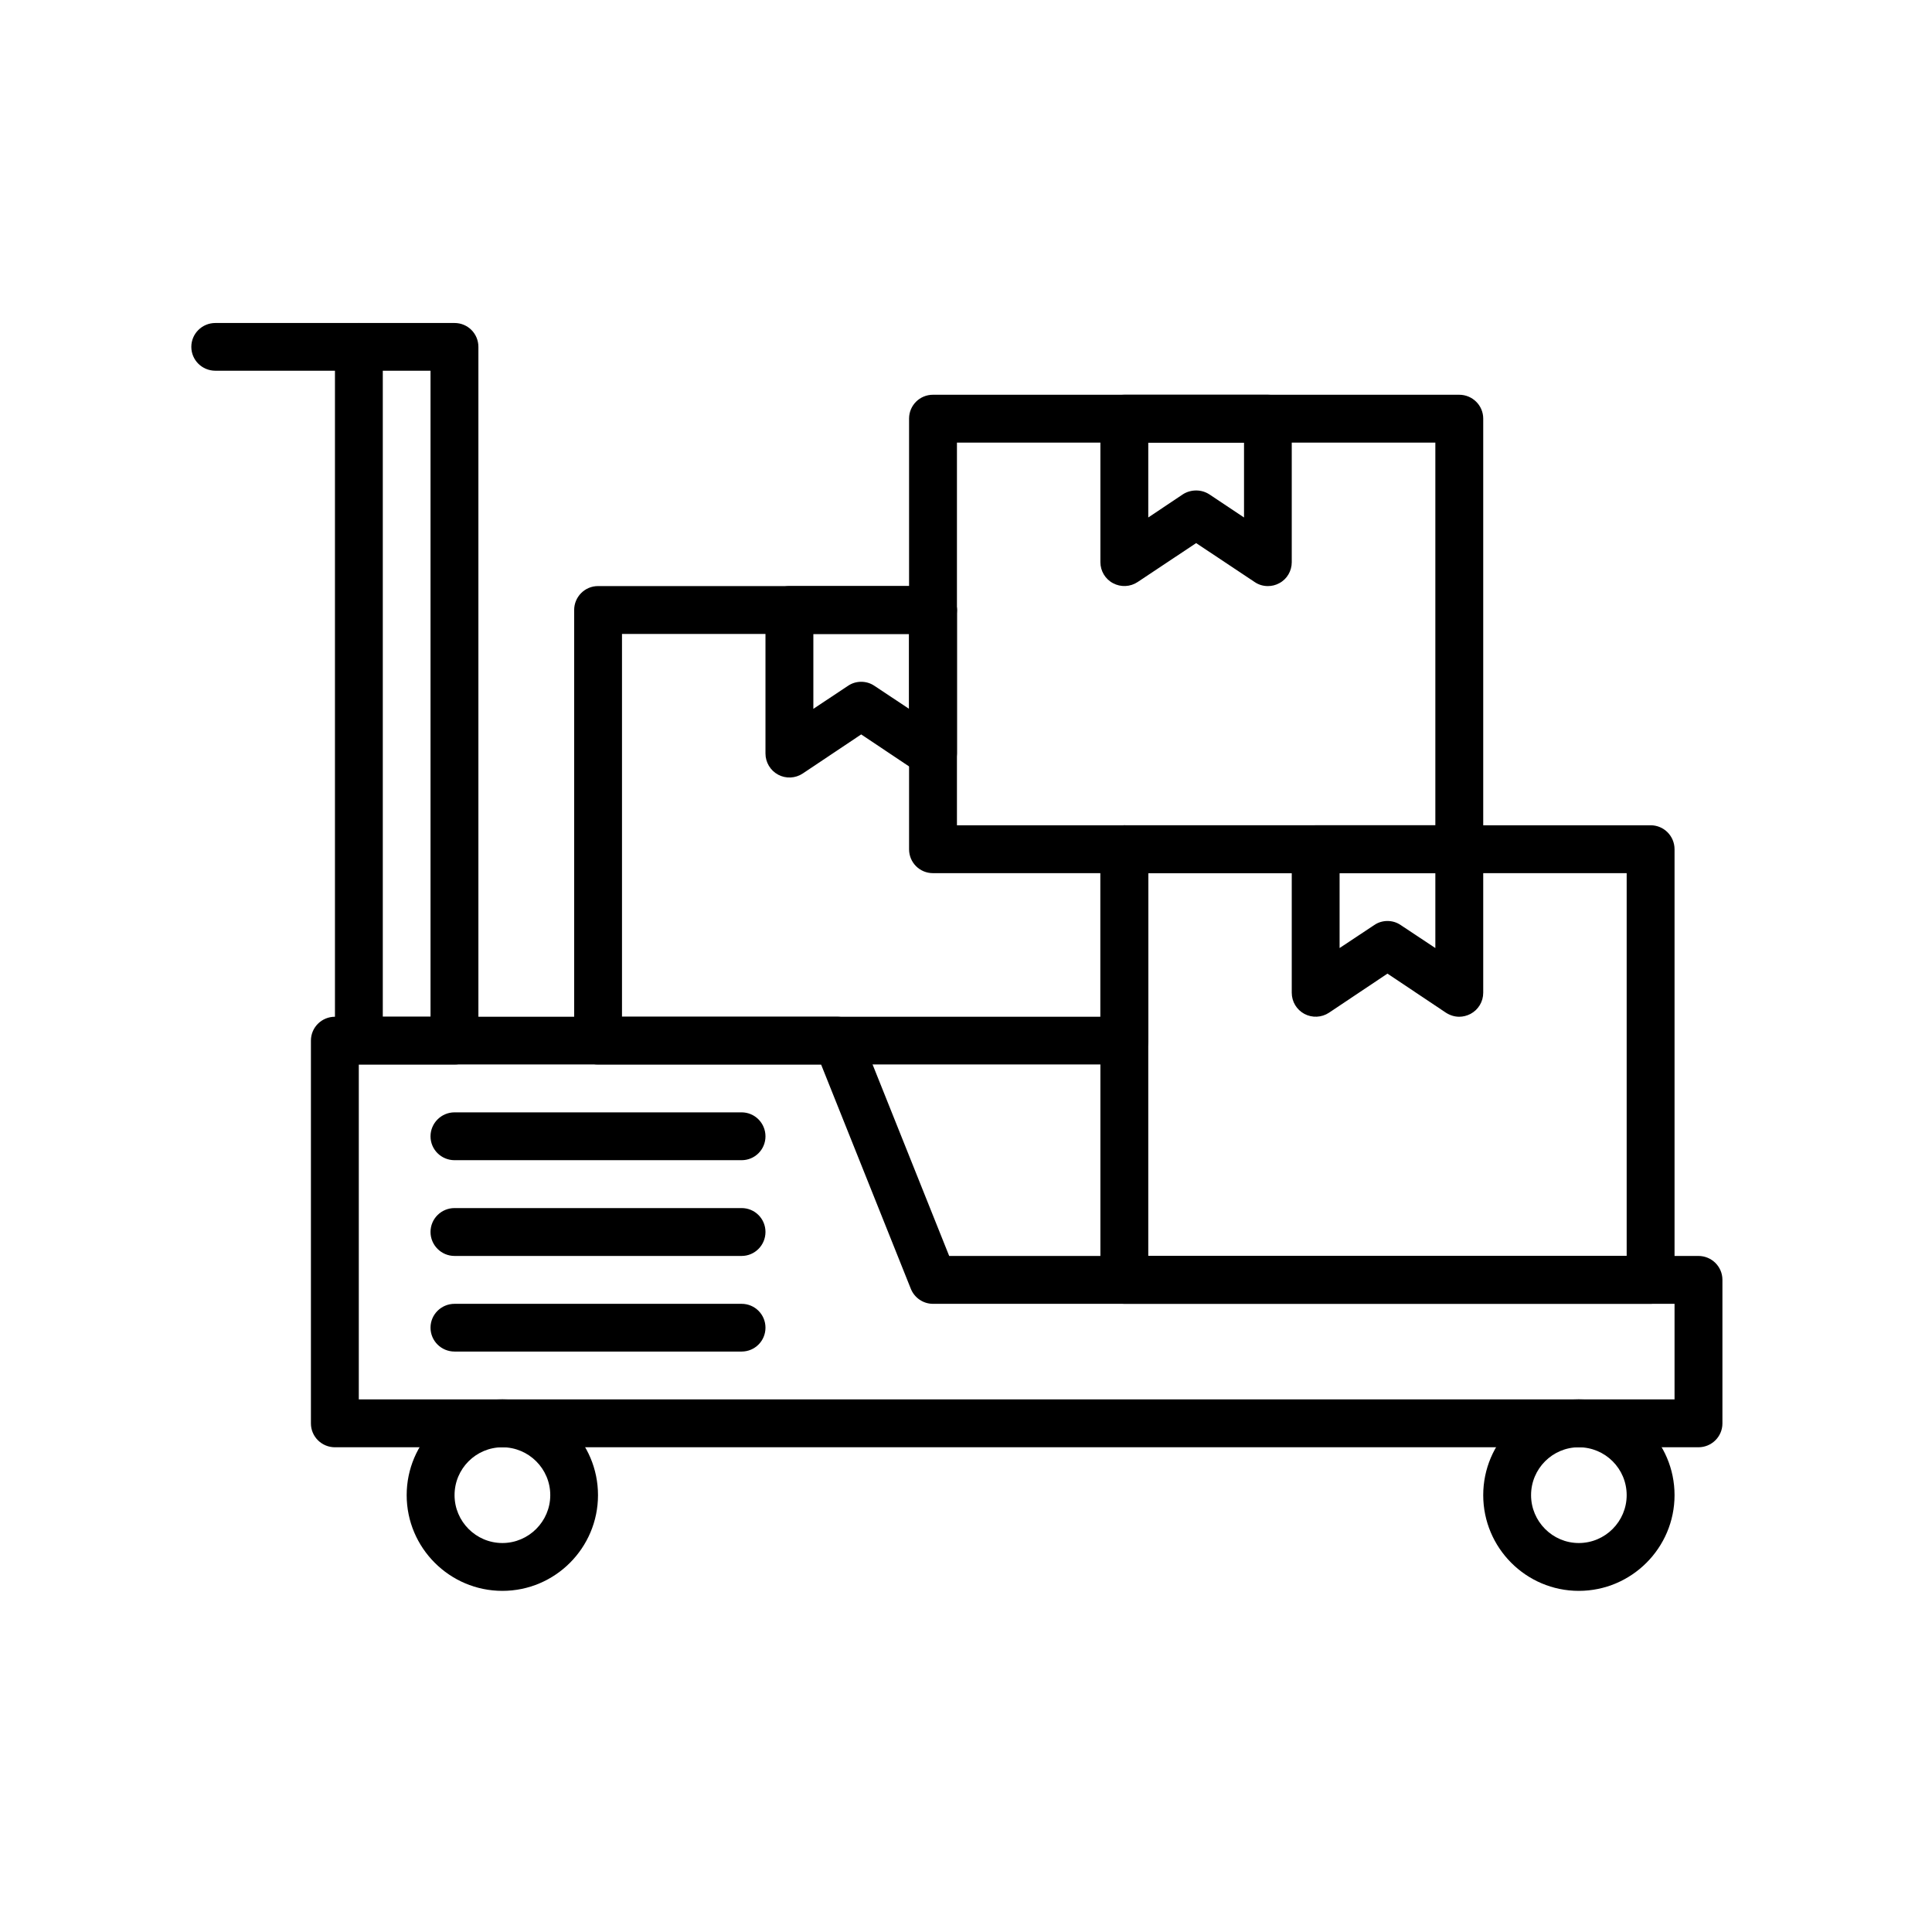 <svg xmlns="http://www.w3.org/2000/svg" xmlns:xlink="http://www.w3.org/1999/xlink" width="70" zoomAndPan="magnify" viewBox="0 0 52.5 52.5" height="70" preserveAspectRatio="xMidYMid meet" version="1.0"><defs><g/><clipPath id="065b092653"><path d="M 8 27 L 46.805 27 L 46.805 40 L 8 40 Z M 8 27 " clip-rule="nonzero"/></clipPath><clipPath id="7698c37af2"><path d="M 5.199 8 L 11 8 L 11 11 L 5.199 11 Z M 5.199 8 " clip-rule="nonzero"/></clipPath></defs><g clip-path="url(#065b092653)"><path fill="#000000" d="M 46.152 39.328 L 9.102 39.328 C 8.742 39.328 8.449 39.039 8.449 38.68 L 8.449 28.277 C 8.449 27.918 8.742 27.629 9.102 27.629 L 22.754 27.629 C 23.02 27.629 23.258 27.789 23.355 28.035 L 25.793 34.129 L 46.152 34.129 C 46.512 34.129 46.805 34.418 46.805 34.777 L 46.805 38.68 C 46.805 39.039 46.512 39.328 46.152 39.328 Z M 9.75 38.027 L 45.504 38.027 L 45.504 35.43 L 25.352 35.43 C 25.086 35.43 24.848 35.266 24.75 35.02 L 22.312 28.926 L 9.75 28.926 Z M 9.75 38.027 " fill-opacity="1" fill-rule="nonzero"/></g><path fill="#000000" d="M 42.902 43.23 C 41.469 43.23 40.305 42.062 40.305 40.629 C 40.305 39.195 41.469 38.027 42.902 38.027 C 44.336 38.027 45.504 39.195 45.504 40.629 C 45.504 42.062 44.336 43.23 42.902 43.23 Z M 42.902 39.328 C 42.188 39.328 41.605 39.91 41.605 40.629 C 41.605 41.344 42.188 41.93 42.902 41.93 C 43.621 41.93 44.203 41.344 44.203 40.629 C 44.203 39.91 43.621 39.328 42.902 39.328 Z M 42.902 39.328 " fill-opacity="1" fill-rule="nonzero"/><path fill="#000000" d="M 13.652 43.23 C 12.219 43.23 11.051 42.062 11.051 40.629 C 11.051 39.195 12.219 38.027 13.652 38.027 C 15.086 38.027 16.25 39.195 16.25 40.629 C 16.25 42.062 15.086 43.23 13.652 43.23 Z M 13.652 39.328 C 12.934 39.328 12.352 39.91 12.352 40.629 C 12.352 41.344 12.934 41.93 13.652 41.93 C 14.367 41.93 14.953 41.344 14.953 40.629 C 14.953 39.91 14.367 39.328 13.652 39.328 Z M 13.652 39.328 " fill-opacity="1" fill-rule="nonzero"/><path fill="#000000" d="M 12.352 28.926 L 9.75 28.926 C 9.391 28.926 9.102 28.637 9.102 28.277 L 9.102 9.426 C 9.102 9.066 9.391 8.777 9.75 8.777 L 12.352 8.777 C 12.711 8.777 13 9.066 13 9.426 L 13 28.277 C 13 28.637 12.711 28.926 12.352 28.926 Z M 10.402 27.629 L 11.699 27.629 L 11.699 10.074 L 10.402 10.074 Z M 10.402 27.629 " fill-opacity="1" fill-rule="nonzero"/><g clip-path="url(#7698c37af2)"><path fill="#000000" d="M 9.75 10.074 L 5.852 10.074 C 5.492 10.074 5.199 9.785 5.199 9.426 C 5.199 9.066 5.492 8.777 5.852 8.777 L 9.75 8.777 C 10.109 8.777 10.402 9.066 10.402 9.426 C 10.402 9.785 10.109 10.074 9.75 10.074 Z M 9.75 10.074 " fill-opacity="1" fill-rule="nonzero"/></g><path fill="#000000" d="M 20.152 31.527 L 12.352 31.527 C 11.992 31.527 11.699 31.238 11.699 30.879 C 11.699 30.52 11.992 30.227 12.352 30.227 L 20.152 30.227 C 20.512 30.227 20.801 30.52 20.801 30.879 C 20.801 31.238 20.512 31.527 20.152 31.527 Z M 20.152 31.527 " fill-opacity="1" fill-rule="nonzero"/><path fill="#000000" d="M 20.152 34.129 L 12.352 34.129 C 11.992 34.129 11.699 33.836 11.699 33.477 C 11.699 33.117 11.992 32.828 12.352 32.828 L 20.152 32.828 C 20.512 32.828 20.801 33.117 20.801 33.477 C 20.801 33.836 20.512 34.129 20.152 34.129 Z M 20.152 34.129 " fill-opacity="1" fill-rule="nonzero"/><path fill="#000000" d="M 20.152 36.727 L 12.352 36.727 C 11.992 36.727 11.699 36.438 11.699 36.078 C 11.699 35.719 11.992 35.43 12.352 35.43 L 20.152 35.43 C 20.512 35.43 20.801 35.719 20.801 36.078 C 20.801 36.438 20.512 36.727 20.152 36.727 Z M 20.152 36.727 " fill-opacity="1" fill-rule="nonzero"/><path fill="#000000" d="M 44.855 35.43 L 30.555 35.43 C 30.195 35.43 29.902 35.137 29.902 34.777 L 29.902 23.078 C 29.902 22.719 30.195 22.426 30.555 22.426 L 44.855 22.426 C 45.215 22.426 45.504 22.719 45.504 23.078 L 45.504 34.777 C 45.504 35.137 45.215 35.43 44.855 35.43 Z M 31.203 34.129 L 44.203 34.129 L 44.203 23.727 L 31.203 23.727 Z M 31.203 34.129 " fill-opacity="1" fill-rule="nonzero"/><path fill="#000000" d="M 39.652 27.629 C 39.527 27.629 39.402 27.59 39.293 27.52 L 37.703 26.457 L 36.113 27.52 C 35.914 27.652 35.656 27.664 35.445 27.551 C 35.234 27.438 35.102 27.219 35.102 26.977 L 35.102 23.078 C 35.102 22.719 35.395 22.426 35.754 22.426 L 39.652 22.426 C 40.012 22.426 40.305 22.719 40.305 23.078 L 40.305 26.977 C 40.305 27.219 40.172 27.438 39.961 27.551 C 39.863 27.602 39.758 27.629 39.652 27.629 Z M 37.703 25.027 C 37.828 25.027 37.953 25.062 38.062 25.137 L 39.004 25.762 L 39.004 23.727 L 36.402 23.727 L 36.402 25.762 L 37.344 25.137 C 37.453 25.062 37.578 25.027 37.703 25.027 Z M 37.703 25.027 " fill-opacity="1" fill-rule="nonzero"/><path fill="#000000" d="M 39.652 23.727 L 25.352 23.727 C 24.992 23.727 24.703 23.438 24.703 23.078 L 24.703 11.375 C 24.703 11.016 24.992 10.727 25.352 10.727 L 39.652 10.727 C 40.012 10.727 40.305 11.016 40.305 11.375 L 40.305 23.078 C 40.305 23.438 40.012 23.727 39.652 23.727 Z M 26.004 22.426 L 39.004 22.426 L 39.004 12.027 L 26.004 12.027 Z M 26.004 22.426 " fill-opacity="1" fill-rule="nonzero"/><path fill="#000000" d="M 34.453 15.926 C 34.328 15.926 34.203 15.891 34.094 15.816 L 32.504 14.758 L 30.914 15.816 C 30.715 15.949 30.457 15.961 30.246 15.848 C 30.035 15.738 29.902 15.516 29.902 15.277 L 29.902 11.375 C 29.902 11.016 30.195 10.727 30.555 10.727 L 34.453 10.727 C 34.812 10.727 35.102 11.016 35.102 11.375 L 35.102 15.277 C 35.102 15.516 34.973 15.738 34.762 15.848 C 34.664 15.902 34.559 15.926 34.453 15.926 Z M 32.504 13.328 C 32.629 13.328 32.754 13.363 32.863 13.434 L 33.805 14.062 L 33.805 12.027 L 31.203 12.027 L 31.203 14.062 L 32.141 13.434 C 32.25 13.363 32.379 13.328 32.504 13.328 Z M 32.504 13.328 " fill-opacity="1" fill-rule="nonzero"/><path fill="#000000" d="M 30.555 28.926 L 16.25 28.926 C 15.891 28.926 15.602 28.637 15.602 28.277 L 15.602 16.578 C 15.602 16.219 15.891 15.926 16.25 15.926 L 25.352 15.926 C 25.711 15.926 26.004 16.219 26.004 16.578 C 26.004 16.934 25.711 17.227 25.352 17.227 L 16.902 17.227 L 16.902 27.629 L 29.902 27.629 L 29.902 23.078 C 29.902 22.719 30.195 22.426 30.555 22.426 C 30.91 22.426 31.203 22.719 31.203 23.078 L 31.203 28.277 C 31.203 28.637 30.91 28.926 30.555 28.926 Z M 30.555 28.926 " fill-opacity="1" fill-rule="nonzero"/><path fill="#000000" d="M 25.352 21.125 C 25.227 21.125 25.102 21.09 24.992 21.02 L 23.402 19.957 L 21.812 21.02 C 21.613 21.152 21.355 21.164 21.145 21.051 C 20.934 20.938 20.801 20.715 20.801 20.477 L 20.801 16.578 C 20.801 16.219 21.094 15.926 21.453 15.926 L 25.352 15.926 C 25.711 15.926 26.004 16.219 26.004 16.578 L 26.004 20.477 C 26.004 20.715 25.871 20.938 25.66 21.051 C 25.562 21.102 25.457 21.125 25.352 21.125 Z M 23.402 18.527 C 23.527 18.527 23.652 18.562 23.762 18.637 L 24.703 19.262 L 24.703 17.227 L 22.102 17.227 L 22.102 19.262 L 23.043 18.637 C 23.152 18.562 23.277 18.527 23.402 18.527 Z M 23.402 18.527 " fill-opacity="1" fill-rule="nonzero"/><g fill="#000000" fill-opacity="1"><g transform="translate(15.276, 39.237)"><g><path d="M 0.141 -0.109 C 0.141 -0.148 0.148 -0.18 0.172 -0.203 C 0.191 -0.223 0.223 -0.234 0.266 -0.234 C 0.297 -0.234 0.32 -0.223 0.344 -0.203 C 0.363 -0.18 0.375 -0.148 0.375 -0.109 C 0.375 -0.066 0.363 -0.031 0.344 0 C 0.32 0.02 0.297 0.031 0.266 0.031 C 0.223 0.031 0.191 0.02 0.172 0 C 0.148 -0.02 0.141 -0.055 0.141 -0.109 Z M 0.141 -0.109 "/></g></g></g></svg>